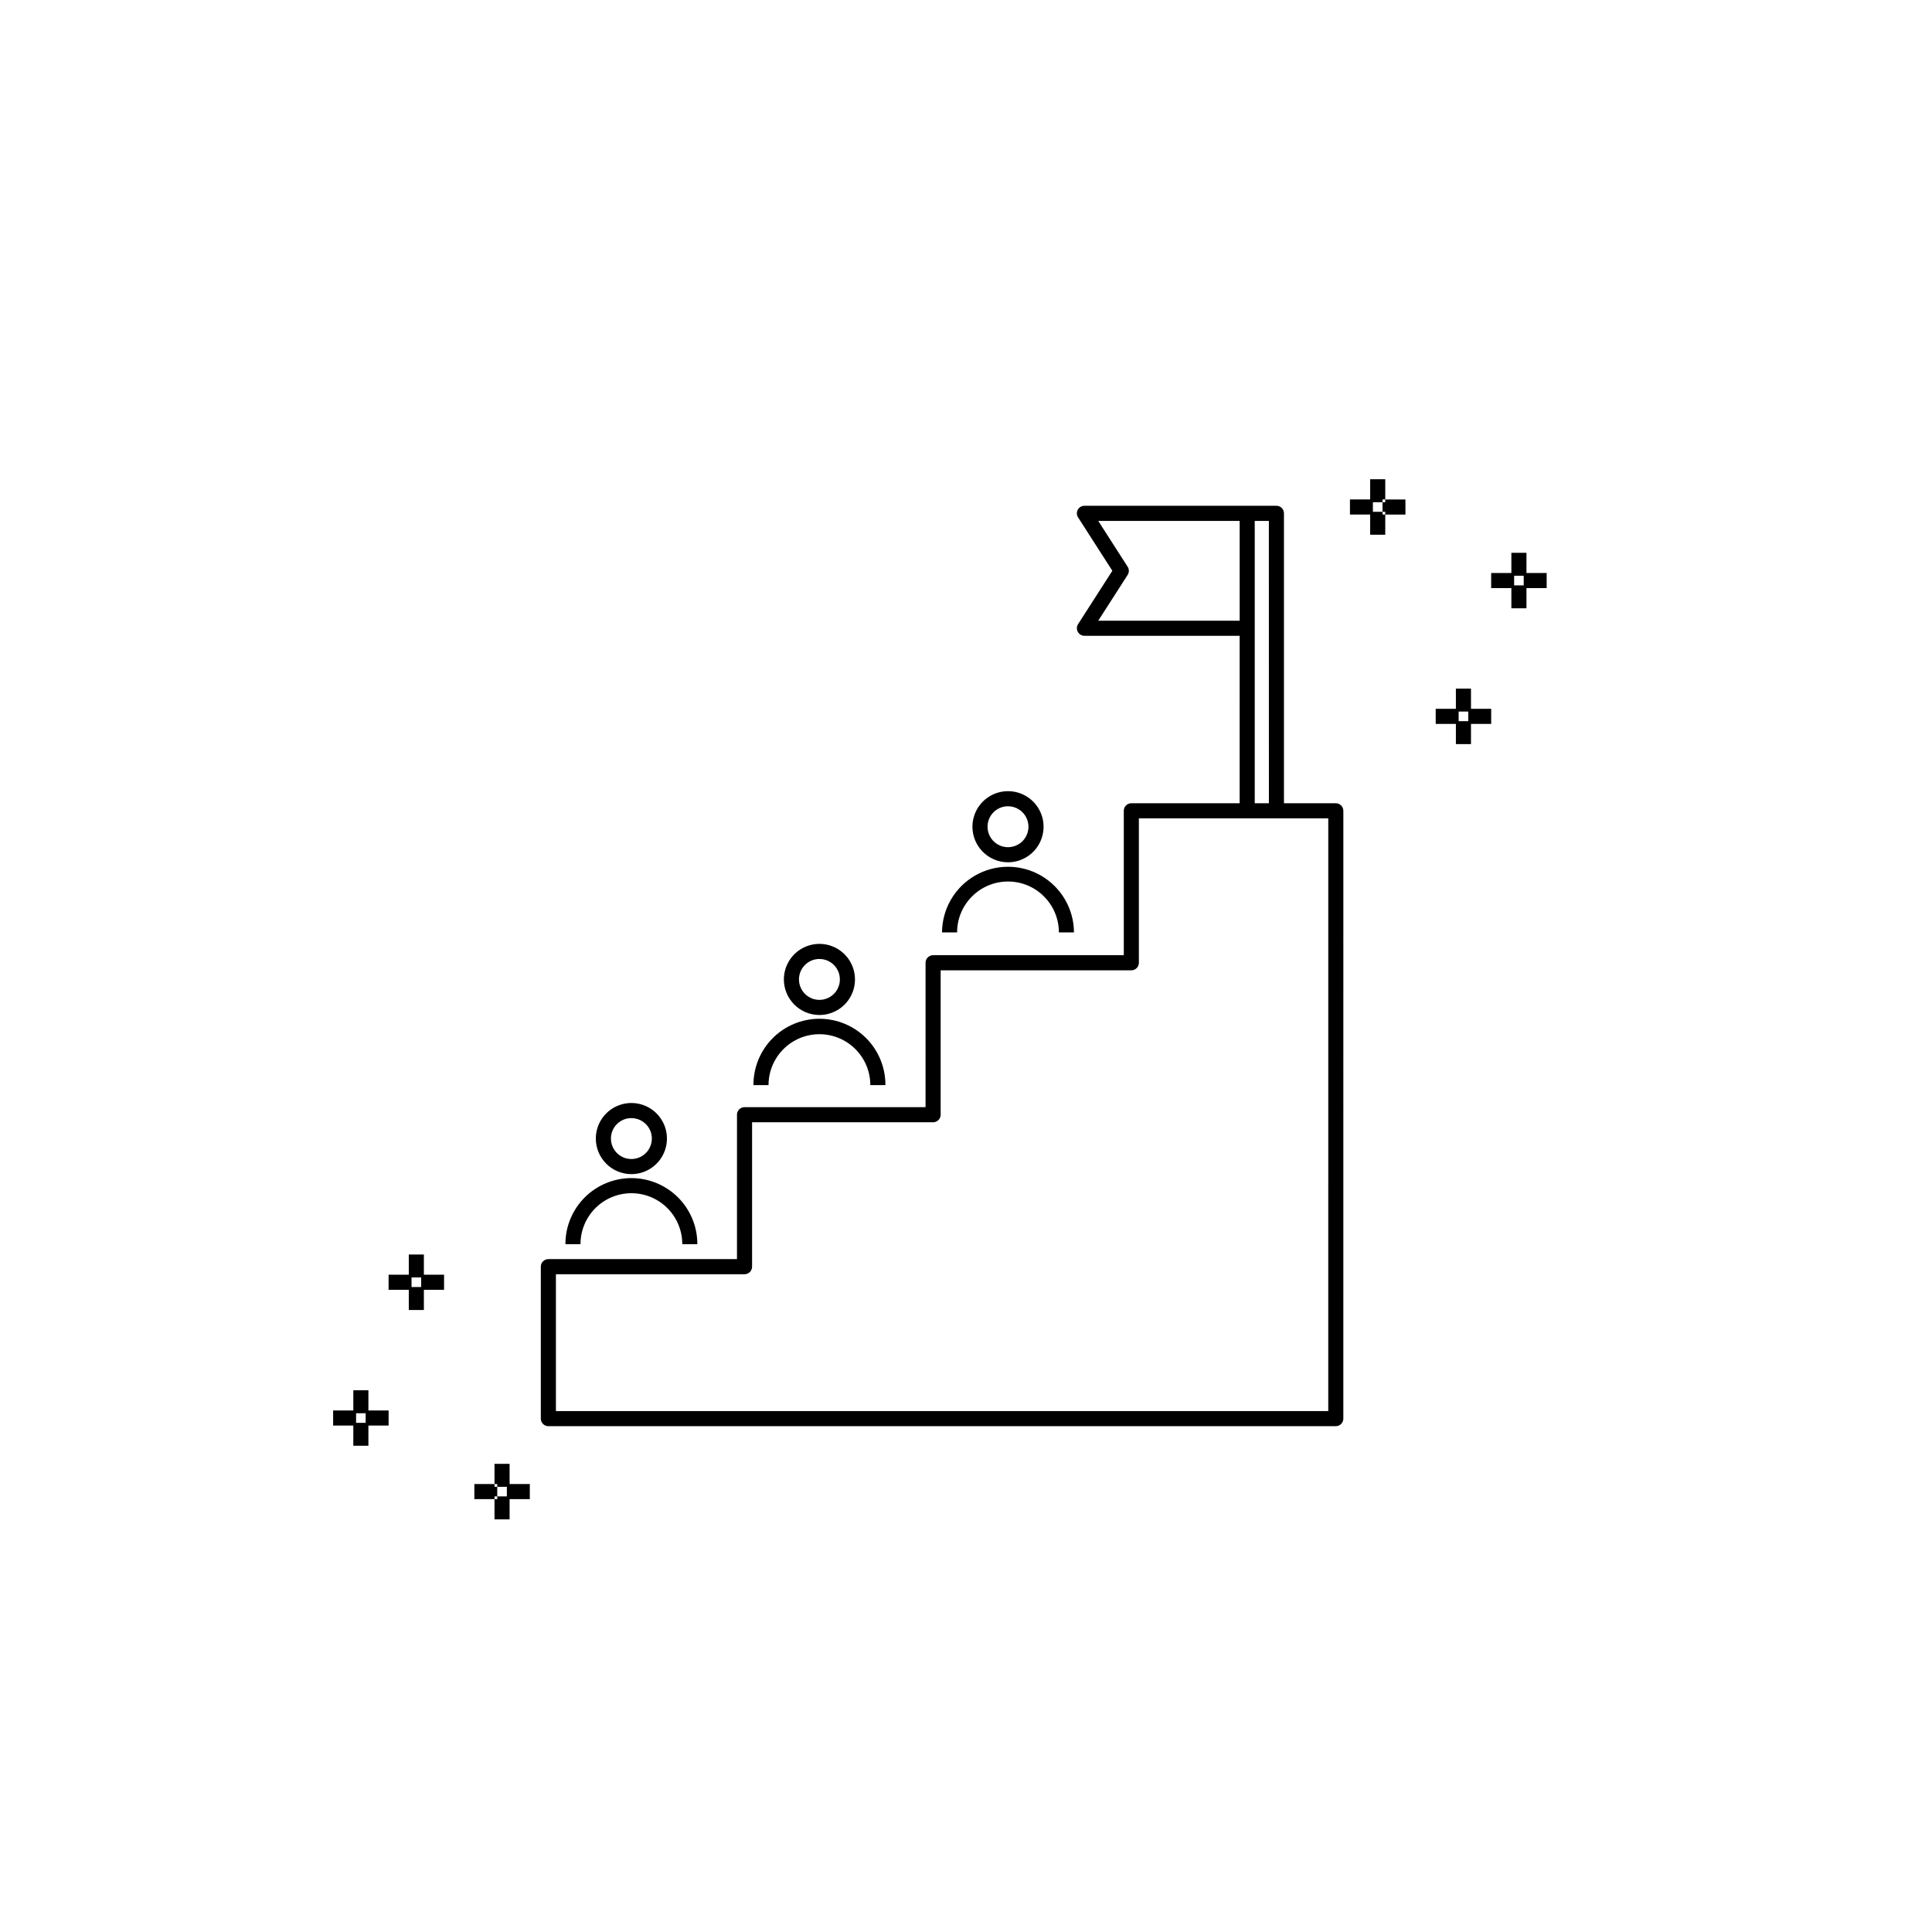 <?xml version="1.0" encoding="UTF-8"?>
<!-- Uploaded to: ICON Repo, www.iconrepo.com, Generator: ICON Repo Mixer Tools -->
<svg fill="#000000" width="800px" height="800px" version="1.1" viewBox="144 144 512 512" xmlns="http://www.w3.org/2000/svg">
 <path d="m297.84 473.73h-4c-0.012-4.641 1.828-9.098 5.106-12.387 3.281-3.285 7.734-5.133 12.379-5.133 4.641 0 9.094 1.848 12.375 5.133 3.281 3.289 5.117 7.746 5.106 12.387h-4 0.004c0.008-3.582-1.41-7.019-3.938-9.555-2.531-2.535-5.965-3.961-9.547-3.961s-7.019 1.426-9.547 3.961c-2.531 2.535-3.949 5.973-3.938 9.555zm4.062-28h-0.004c0-3.812 2.297-7.246 5.82-8.703 3.523-1.461 7.574-0.652 10.27 2.043 2.695 2.695 3.5 6.75 2.039 10.27-1.457 3.523-4.894 5.816-8.707 5.816-5.203-0.004-9.418-4.223-9.422-9.426zm4 0h-0.004c0 2.195 1.32 4.176 3.348 5.016s4.363 0.375 5.914-1.176c1.551-1.551 2.016-3.887 1.176-5.914s-2.82-3.348-5.016-3.348c-2.992 0.004-5.418 2.43-5.422 5.422zm194.1-86.859-0.004 161.08c0 0.531-0.211 1.039-0.586 1.414s-0.883 0.586-1.414 0.586h-208.68c-0.527 0-1.039-0.211-1.414-0.586s-0.586-0.883-0.582-1.414v-40.27c-0.004-0.531 0.207-1.039 0.582-1.414s0.887-0.586 1.414-0.586h49.988l0.004-38.27c-0.004-0.531 0.207-1.039 0.582-1.414s0.887-0.586 1.414-0.586h47.973l0.004-38.27c0-0.531 0.207-1.039 0.582-1.414s0.887-0.586 1.414-0.586h50.535v-38.27c0-0.531 0.207-1.039 0.582-1.414s0.887-0.586 1.414-0.586h28.703l0.004-44.379h-41.137c-0.73 0-1.402-0.402-1.754-1.043-0.352-0.641-0.324-1.422 0.07-2.039l9.082-14.145-9.082-14.148v0.004c-0.395-0.613-0.422-1.398-0.074-2.039 0.352-0.641 1.023-1.039 1.758-1.039h50.879c0.527-0.004 1.039 0.207 1.414 0.582s0.586 0.887 0.582 1.414v76.832h13.738c0.531 0 1.039 0.211 1.414 0.586s0.586 0.883 0.586 1.414zm-27.477-50.375-0.004-26.453h-37.48l7.797 12.148c0.422 0.66 0.422 1.504 0 2.164l-7.797 12.145zm4 48.375h3.746l-0.008-74.828h-3.746v74.832zm19.48 4h-50.191v38.273c0 0.527-0.211 1.039-0.586 1.414s-0.883 0.586-1.414 0.586h-50.531v38.27c0 0.531-0.211 1.039-0.586 1.414s-0.883 0.586-1.414 0.586h-47.973v38.27c0 0.531-0.211 1.039-0.586 1.414s-0.883 0.586-1.414 0.586h-49.988v36.27h204.68zm-134.85 57.203c7.445 0.008 13.48 6.039 13.488 13.488h4c0.023-4.656-1.809-9.125-5.09-12.426-3.281-3.297-7.742-5.152-12.398-5.152-4.652 0-9.113 1.855-12.395 5.152-3.281 3.301-5.113 7.769-5.09 12.426h4c0.008-7.449 6.039-13.48 13.484-13.488zm-9.422-14.516c0.004-3.809 2.301-7.246 5.82-8.703 3.519-1.457 7.574-0.648 10.266 2.047 2.695 2.695 3.5 6.746 2.043 10.27-1.461 3.519-4.894 5.812-8.707 5.812-5.203-0.004-9.418-4.223-9.422-9.426zm4 0c0 2.195 1.32 4.172 3.348 5.012 2.027 0.84 4.359 0.375 5.91-1.176 1.551-1.551 2.016-3.883 1.176-5.91s-2.816-3.348-5.012-3.348c-2.992 0.004-5.418 2.43-5.422 5.422zm55.398-25.949c7.445 0.008 13.477 6.039 13.484 13.484h4c-0.035-6.223-3.371-11.961-8.77-15.066-5.398-3.102-12.035-3.102-17.434 0-5.394 3.106-8.734 8.844-8.77 15.066h4c0.008-7.445 6.039-13.477 13.488-13.484zm-9.422-14.516h-0.004c0-3.812 2.297-7.25 5.82-8.707 3.519-1.461 7.574-0.652 10.27 2.043 2.695 2.695 3.5 6.75 2.043 10.27-1.461 3.523-4.898 5.816-8.707 5.816-5.203-0.004-9.418-4.219-9.426-9.422zm4 0h-0.004c0 2.195 1.324 4.172 3.352 5.012 2.027 0.84 4.359 0.375 5.914-1.18 1.551-1.551 2.012-3.883 1.172-5.91-0.84-2.027-2.82-3.348-5.012-3.348-2.996 0.004-5.426 2.43-5.426 5.426zm104.67-83.457h-2.547v-2.547h2.547v-0.727h0.727v-5.356h-4v5.356h-5.356v4h5.356v5.352h4v-5.352h-0.727zm0.727-2.547h-0.727v2.547h0.727v0.727h5.348v-4h-5.348zm22.719 54.754h5.352v4h-5.352v5.352h-4v-5.352h-5.348v-4h5.348v-5.356h4zm-3.273 0.727v2.547h2.547v-2.547zm23.328-32.715h-5.352v5.352h-4v-5.352h-5.356v-4h5.356v-5.356h4v5.356h5.352zm-8.621-3.273v2.547h2.539v-2.547zm-303.63 221.21h5.356v4l-5.356-0.004v5.356h-4v-5.356h-5.348v-4l5.352 0.004v-5.352h4zm-3.266 0.727v2.547h2.539v-2.547zm17.969-36.711h5.348v4h-5.348v5.356h-4v-5.356h-5.352v-4h5.352v-5.352h4zm-3.273 0.727v2.547l2.551-0.004v-2.547zm25.988 49.402h-4v5.352h0.727v0.727h2.547v2.547h-2.547v0.727h-0.727v5.356h4v-5.356h5.356v-4h-5.356zm-3.273 8.621v-2.547h-0.727v-0.727h-5.34v4h5.348v-0.727z"/>
</svg>